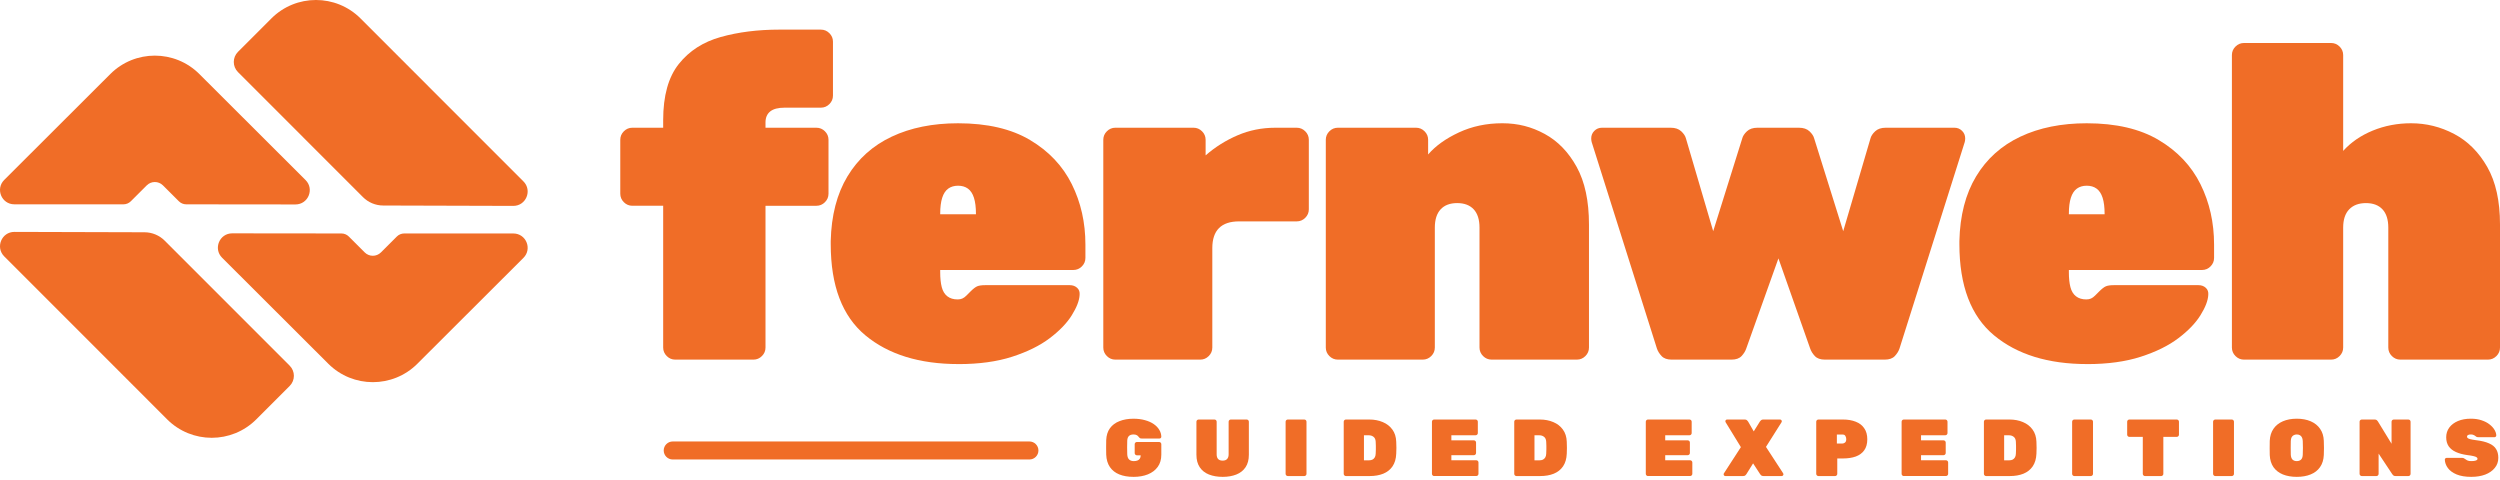 <?xml version="1.0" encoding="UTF-8"?> <svg xmlns="http://www.w3.org/2000/svg" width="349" height="67" viewBox="0 0 349 67" fill="none"><g clip-path="url(#clip0_99_112)"><path d="M345.013 66.57C344.178 66.57 343.488 66.457 342.946 66.232C342.403 66.006 341.997 65.709 341.726 65.341C341.454 64.973 341.312 64.582 341.297 64.168C341.297 64.101 341.319 64.044 341.365 63.999C341.417 63.947 341.478 63.92 341.545 63.92H343.692C343.812 63.92 343.903 63.939 343.962 63.977C344.03 64.007 344.102 64.052 344.178 64.112C344.252 64.164 344.328 64.214 344.403 64.258C344.486 64.295 344.577 64.326 344.675 64.348C344.78 64.363 344.893 64.37 345.013 64.37C345.269 64.37 345.473 64.344 345.623 64.291C345.781 64.231 345.861 64.152 345.861 64.054C345.861 63.965 345.815 63.889 345.724 63.828C345.642 63.768 345.495 63.716 345.284 63.67C345.074 63.618 344.78 63.568 344.403 63.524C343.809 63.441 343.292 63.302 342.856 63.106C342.418 62.911 342.08 62.645 341.838 62.306C341.605 61.96 341.489 61.539 341.489 61.043C341.489 60.547 341.631 60.081 341.918 59.69C342.211 59.299 342.614 58.994 343.127 58.776C343.646 58.558 344.249 58.45 344.934 58.45C345.499 58.45 345.999 58.525 346.437 58.675C346.873 58.819 347.242 59.01 347.543 59.25C347.845 59.483 348.075 59.735 348.232 60.005C348.391 60.276 348.474 60.536 348.481 60.783C348.481 60.851 348.455 60.911 348.402 60.964C348.357 61.009 348.304 61.031 348.244 61.031H345.985C345.879 61.031 345.792 61.016 345.724 60.986C345.665 60.955 345.6 60.911 345.532 60.851C345.495 60.813 345.423 60.772 345.318 60.727C345.22 60.674 345.092 60.648 344.934 60.648C344.745 60.648 344.607 60.678 344.516 60.738C344.433 60.79 344.392 60.866 344.392 60.964C344.392 61.031 344.426 61.095 344.494 61.155C344.561 61.216 344.686 61.268 344.867 61.313C345.047 61.359 345.307 61.404 345.646 61.449C346.399 61.538 347.002 61.686 347.453 61.888C347.913 62.084 348.244 62.347 348.447 62.678C348.659 63.009 348.764 63.418 348.764 63.907C348.764 64.456 348.598 64.93 348.267 65.328C347.942 65.726 347.499 66.035 346.934 66.253C346.369 66.464 345.729 66.568 345.013 66.568V66.57Z" fill="#F06D27"></path><path d="M329.704 66.457C329.621 66.457 329.549 66.426 329.489 66.366C329.429 66.305 329.398 66.235 329.398 66.152V58.869C329.398 58.786 329.429 58.715 329.489 58.655C329.549 58.595 329.621 58.565 329.704 58.565H331.489C331.64 58.565 331.749 58.599 331.816 58.667C331.884 58.736 331.929 58.787 331.952 58.826L333.861 61.949V58.871C333.861 58.788 333.891 58.717 333.951 58.657C334.012 58.597 334.083 58.567 334.166 58.567H336.211C336.293 58.567 336.365 58.598 336.425 58.657C336.485 58.718 336.516 58.788 336.516 58.871V66.154C336.516 66.237 336.485 66.308 336.425 66.368C336.365 66.428 336.293 66.459 336.211 66.459H334.426C334.276 66.459 334.166 66.424 334.098 66.357C334.03 66.281 333.986 66.229 333.962 66.198L332.054 63.323V66.153C332.054 66.236 332.023 66.307 331.963 66.367C331.903 66.427 331.831 66.457 331.749 66.457H329.704V66.457Z" fill="#F06D27"></path><path d="M320.631 66.569C319.892 66.569 319.244 66.456 318.688 66.232C318.137 66.006 317.701 65.668 317.377 65.217C317.061 64.758 316.887 64.195 316.857 63.526C316.85 63.217 316.846 62.891 316.846 62.545C316.846 62.199 316.85 61.864 316.857 61.541C316.887 60.88 317.061 60.32 317.377 59.861C317.693 59.402 318.13 59.053 318.688 58.812C319.244 58.571 319.892 58.451 320.631 58.451C321.369 58.451 322.016 58.571 322.574 58.812C323.13 59.053 323.567 59.402 323.883 59.861C324.207 60.32 324.38 60.88 324.403 61.541C324.419 61.864 324.426 62.199 324.426 62.545C324.426 62.891 324.419 63.217 324.403 63.526C324.373 64.195 324.196 64.758 323.872 65.217C323.556 65.668 323.119 66.007 322.562 66.232C322.012 66.457 321.368 66.569 320.631 66.569ZM320.631 64.371C320.878 64.371 321.078 64.299 321.229 64.157C321.379 64.007 321.458 63.774 321.466 63.458C321.481 63.136 321.488 62.816 321.488 62.5C321.488 62.185 321.481 61.873 321.466 61.565C321.458 61.354 321.417 61.181 321.342 61.046C321.274 60.911 321.18 60.813 321.059 60.753C320.939 60.685 320.795 60.651 320.631 60.651C320.466 60.651 320.329 60.685 320.201 60.753C320.08 60.813 319.983 60.911 319.907 61.046C319.84 61.181 319.802 61.355 319.794 61.565C319.787 61.873 319.783 62.185 319.783 62.5C319.783 62.816 319.787 63.136 319.794 63.458C319.809 63.774 319.888 64.007 320.032 64.157C320.182 64.3 320.382 64.371 320.631 64.371Z" fill="#F06D27"></path><path d="M309.252 66.457C309.17 66.457 309.098 66.426 309.038 66.366C308.978 66.305 308.947 66.235 308.947 66.152V58.869C308.947 58.786 308.978 58.715 309.038 58.655C309.098 58.595 309.17 58.565 309.252 58.565H311.557C311.64 58.565 311.712 58.596 311.771 58.655C311.832 58.716 311.862 58.786 311.862 58.869V66.152C311.862 66.235 311.832 66.306 311.771 66.366C311.712 66.426 311.64 66.457 311.557 66.457H309.252Z" fill="#F06D27"></path><path d="M299.439 66.457C299.356 66.457 299.284 66.426 299.223 66.366C299.164 66.305 299.134 66.235 299.134 66.152V60.988H297.258C297.175 60.988 297.104 60.958 297.043 60.898C296.983 60.837 296.953 60.767 296.953 60.684V58.869C296.953 58.786 296.983 58.715 297.043 58.655C297.104 58.595 297.175 58.565 297.258 58.565H303.877C303.96 58.565 304.032 58.596 304.093 58.655C304.152 58.716 304.183 58.786 304.183 58.869V60.684C304.183 60.767 304.152 60.839 304.093 60.898C304.032 60.959 303.96 60.988 303.877 60.988H302.002V66.152C302.002 66.235 301.973 66.306 301.912 66.366C301.852 66.426 301.781 66.457 301.698 66.457H299.439Z" fill="#F06D27"></path><path d="M289.574 66.457C289.491 66.457 289.42 66.426 289.359 66.366C289.299 66.305 289.27 66.235 289.27 66.152V58.869C289.27 58.786 289.299 58.715 289.359 58.655C289.42 58.595 289.491 58.565 289.574 58.565H291.878C291.961 58.565 292.033 58.596 292.094 58.655C292.153 58.716 292.184 58.786 292.184 58.869V66.152C292.184 66.235 292.153 66.306 292.094 66.366C292.033 66.426 291.961 66.457 291.878 66.457H289.574Z" fill="#F06D27"></path><path d="M277.258 66.457C277.175 66.457 277.105 66.426 277.044 66.366C276.983 66.305 276.954 66.235 276.954 66.152V58.869C276.954 58.786 276.983 58.715 277.044 58.655C277.105 58.595 277.175 58.565 277.258 58.565H280.512C281.22 58.565 281.853 58.685 282.41 58.926C282.967 59.159 283.412 59.505 283.743 59.964C284.081 60.423 284.262 60.99 284.286 61.666C284.3 61.99 284.308 62.276 284.308 62.524C284.308 62.772 284.3 63.039 284.286 63.346C284.255 64.053 284.081 64.639 283.765 65.105C283.449 65.564 283.017 65.906 282.467 66.131C281.924 66.349 281.292 66.457 280.568 66.457H277.258V66.457ZM279.778 64.258H280.512C280.677 64.258 280.825 64.228 280.952 64.168C281.089 64.101 281.198 63.999 281.281 63.864C281.364 63.729 281.408 63.556 281.416 63.346C281.431 63.128 281.438 62.932 281.438 62.76C281.446 62.587 281.446 62.414 281.438 62.241C281.438 62.061 281.431 61.869 281.416 61.666C281.401 61.351 281.299 61.122 281.111 60.979C280.93 60.835 280.712 60.765 280.455 60.765H279.778V64.26V64.258Z" fill="#F06D27"></path><path d="M265.77 66.457C265.687 66.457 265.615 66.426 265.556 66.366C265.495 66.305 265.465 66.235 265.465 66.152V58.869C265.465 58.786 265.495 58.715 265.556 58.655C265.615 58.595 265.687 58.565 265.77 58.565H271.566C271.648 58.565 271.72 58.596 271.78 58.655C271.84 58.716 271.871 58.786 271.871 58.869V60.458C271.871 60.541 271.84 60.613 271.78 60.672C271.72 60.733 271.648 60.762 271.566 60.762H268.177V61.472H271.317C271.4 61.472 271.472 61.502 271.531 61.562C271.592 61.622 271.622 61.693 271.622 61.775V63.241C271.622 63.323 271.592 63.395 271.531 63.454C271.472 63.515 271.4 63.544 271.317 63.544H268.177V64.254H271.656C271.738 64.254 271.81 64.284 271.871 64.344C271.93 64.404 271.961 64.475 271.961 64.558V66.147C271.961 66.23 271.93 66.301 271.871 66.361C271.81 66.421 271.738 66.451 271.656 66.451H265.77V66.457Z" fill="#F06D27"></path><path d="M253.851 66.457C253.768 66.457 253.697 66.426 253.637 66.366C253.576 66.305 253.546 66.235 253.546 66.152V58.869C253.546 58.786 253.576 58.715 253.637 58.655C253.697 58.596 253.768 58.565 253.851 58.565H257.274C257.959 58.565 258.554 58.667 259.059 58.87C259.571 59.066 259.967 59.37 260.245 59.784C260.532 60.19 260.674 60.704 260.674 61.329C260.674 61.953 260.532 62.464 260.245 62.862C259.967 63.254 259.571 63.543 259.059 63.731C258.554 63.911 257.959 64.001 257.274 64.001H256.483V66.154C256.483 66.237 256.453 66.308 256.393 66.368C256.333 66.428 256.261 66.459 256.178 66.459H253.851V66.457ZM256.427 61.913H257.218C257.338 61.913 257.455 61.867 257.568 61.777C257.68 61.679 257.737 61.522 257.737 61.303C257.737 61.16 257.7 61.018 257.624 60.875C257.556 60.732 257.421 60.661 257.218 60.661H256.427V61.913Z" fill="#F06D27"></path><path d="M240.869 66.457C240.801 66.457 240.741 66.434 240.689 66.389C240.643 66.337 240.62 66.276 240.62 66.209V66.163C240.628 66.141 240.639 66.115 240.654 66.085L243.027 62.42L240.892 58.936C240.869 58.89 240.858 58.849 240.858 58.812C240.858 58.744 240.881 58.688 240.925 58.642C240.978 58.59 241.038 58.563 241.106 58.563H243.557C243.708 58.563 243.817 58.601 243.886 58.676C243.961 58.751 244.01 58.807 244.032 58.846L244.822 60.221L245.681 58.846C245.704 58.809 245.753 58.752 245.829 58.676C245.904 58.601 246.013 58.563 246.156 58.563H248.494C248.562 58.563 248.618 58.59 248.664 58.642C248.716 58.688 248.743 58.744 248.743 58.812C248.743 58.857 248.732 58.898 248.708 58.936L246.529 62.386L248.935 66.083C248.95 66.114 248.957 66.14 248.957 66.162C248.965 66.177 248.969 66.192 248.969 66.207C248.969 66.275 248.943 66.336 248.889 66.388C248.845 66.433 248.788 66.456 248.721 66.456H246.178C246.035 66.456 245.926 66.421 245.851 66.354C245.775 66.278 245.731 66.226 245.716 66.195L244.732 64.685L243.795 66.195C243.78 66.226 243.734 66.278 243.659 66.354C243.592 66.421 243.483 66.456 243.332 66.456H240.869V66.457Z" fill="#F06D27"></path><path d="M230.058 66.457C229.975 66.457 229.903 66.426 229.844 66.366C229.783 66.305 229.753 66.235 229.753 66.152V58.869C229.753 58.786 229.783 58.715 229.844 58.655C229.903 58.595 229.975 58.565 230.058 58.565H235.853C235.936 58.565 236.007 58.596 236.068 58.655C236.129 58.716 236.158 58.786 236.158 58.869V60.458C236.158 60.541 236.129 60.613 236.068 60.672C236.007 60.733 235.936 60.762 235.853 60.762H232.464V61.472H235.605C235.688 61.472 235.759 61.502 235.819 61.562C235.88 61.622 235.909 61.693 235.909 61.775V63.241C235.909 63.323 235.88 63.395 235.819 63.454C235.759 63.515 235.688 63.544 235.605 63.544H232.464V64.254H235.944C236.027 64.254 236.098 64.284 236.158 64.344C236.219 64.404 236.249 64.475 236.249 64.558V66.147C236.249 66.23 236.219 66.301 236.158 66.361C236.098 66.421 236.027 66.451 235.944 66.451H230.058V66.457Z" fill="#F06D27"></path><path d="M211.694 66.457C211.611 66.457 211.539 66.426 211.479 66.366C211.418 66.305 211.389 66.235 211.389 66.152V58.869C211.389 58.786 211.418 58.715 211.479 58.655C211.539 58.596 211.611 58.565 211.694 58.565H214.946C215.655 58.565 216.287 58.685 216.845 58.926C217.402 59.159 217.846 59.505 218.178 59.964C218.516 60.423 218.697 60.99 218.72 61.666C218.735 61.99 218.742 62.276 218.742 62.524C218.742 62.772 218.735 63.039 218.72 63.346C218.69 64.053 218.516 64.639 218.2 65.105C217.884 65.564 217.451 65.906 216.901 66.131C216.359 66.349 215.726 66.457 215.003 66.457H211.694V66.457ZM214.213 64.258H214.946C215.112 64.258 215.26 64.228 215.387 64.168C215.523 64.101 215.632 63.999 215.715 63.864C215.798 63.729 215.843 63.556 215.851 63.346C215.866 63.128 215.873 62.932 215.873 62.76C215.881 62.587 215.881 62.414 215.873 62.241C215.873 62.061 215.866 61.869 215.851 61.666C215.835 61.351 215.733 61.122 215.545 60.979C215.365 60.835 215.146 60.765 214.891 60.765H214.213V64.26V64.258Z" fill="#F06D27"></path><path d="M200.205 66.457C200.122 66.457 200.051 66.426 199.99 66.366C199.93 66.305 199.9 66.235 199.9 66.152V58.869C199.9 58.786 199.93 58.715 199.99 58.655C200.051 58.595 200.122 58.565 200.205 58.565H206C206.083 58.565 206.155 58.596 206.214 58.655C206.275 58.716 206.305 58.786 206.305 58.869V60.458C206.305 60.541 206.275 60.613 206.214 60.672C206.155 60.733 206.083 60.762 206 60.762H202.611V61.472H205.752C205.834 61.472 205.906 61.502 205.966 61.562C206.026 61.622 206.057 61.693 206.057 61.775V63.241C206.057 63.323 206.026 63.395 205.966 63.454C205.906 63.515 205.834 63.544 205.752 63.544H202.611V64.254H206.09C206.173 64.254 206.245 64.284 206.305 64.344C206.365 64.404 206.395 64.475 206.395 64.558V66.147C206.395 66.23 206.365 66.301 206.305 66.361C206.245 66.421 206.173 66.451 206.09 66.451H200.205V66.457Z" fill="#F06D27"></path><path d="M187.888 66.457C187.805 66.457 187.735 66.426 187.674 66.366C187.613 66.305 187.583 66.235 187.583 66.152V58.869C187.583 58.786 187.613 58.715 187.674 58.655C187.735 58.595 187.805 58.565 187.888 58.565H191.142C191.85 58.565 192.482 58.685 193.04 58.926C193.597 59.159 194.041 59.505 194.373 59.964C194.711 60.423 194.892 60.99 194.914 61.666C194.93 61.99 194.938 62.276 194.938 62.524C194.938 62.772 194.93 63.039 194.914 63.346C194.885 64.053 194.711 64.639 194.395 65.105C194.079 65.564 193.646 65.906 193.096 66.131C192.554 66.349 191.922 66.457 191.198 66.457H187.888V66.457ZM190.408 64.258H191.142C191.307 64.258 191.455 64.228 191.582 64.168C191.718 64.101 191.828 63.999 191.911 63.864C191.992 63.729 192.038 63.556 192.046 63.346C192.061 63.128 192.068 62.932 192.068 62.76C192.075 62.587 192.075 62.414 192.068 62.241C192.068 62.061 192.061 61.869 192.046 61.666C192.031 61.351 191.929 61.122 191.741 60.979C191.56 60.835 191.342 60.765 191.085 60.765H190.408V64.26V64.258Z" fill="#F06D27"></path><path d="M179.776 66.457C179.693 66.457 179.621 66.426 179.562 66.366C179.501 66.305 179.471 66.235 179.471 66.152V58.869C179.471 58.786 179.501 58.715 179.562 58.655C179.621 58.595 179.693 58.565 179.776 58.565H182.081C182.163 58.565 182.235 58.596 182.295 58.655C182.355 58.716 182.386 58.786 182.386 58.869V66.152C182.386 66.235 182.355 66.306 182.295 66.366C182.235 66.426 182.163 66.457 182.081 66.457H179.776Z" fill="#F06D27"></path><path d="M170.692 66.57C169.97 66.57 169.329 66.46 168.773 66.243C168.222 66.025 167.793 65.686 167.484 65.228C167.175 64.769 167.021 64.188 167.021 63.481V58.869C167.021 58.786 167.051 58.715 167.111 58.655C167.172 58.596 167.244 58.565 167.327 58.565H169.54C169.623 58.565 169.695 58.596 169.755 58.655C169.815 58.716 169.846 58.786 169.846 58.869V63.435C169.846 63.714 169.913 63.927 170.049 64.078C170.192 64.228 170.402 64.303 170.681 64.303C170.96 64.303 171.167 64.228 171.303 64.078C171.446 63.927 171.517 63.714 171.517 63.435V58.869C171.517 58.786 171.547 58.715 171.608 58.655C171.667 58.595 171.739 58.565 171.822 58.565H174.037C174.12 58.565 174.19 58.596 174.251 58.655C174.312 58.716 174.341 58.786 174.341 58.869V63.481C174.341 64.188 174.187 64.769 173.878 65.228C173.569 65.687 173.14 66.025 172.59 66.243C172.04 66.46 171.408 66.57 170.692 66.57Z" fill="#F06D27"></path><path d="M158.233 66.569C157.473 66.569 156.814 66.456 156.257 66.231C155.699 66.006 155.263 65.664 154.947 65.206C154.63 64.747 154.456 64.168 154.427 63.469C154.419 63.161 154.415 62.827 154.415 62.466C154.415 62.105 154.419 61.763 154.427 61.44C154.456 60.772 154.63 60.219 154.947 59.783C155.27 59.34 155.714 59.009 156.279 58.791C156.844 58.565 157.496 58.453 158.233 58.453C158.828 58.453 159.363 58.521 159.838 58.656C160.312 58.784 160.719 58.965 161.057 59.198C161.397 59.431 161.657 59.701 161.837 60.009C162.018 60.31 162.112 60.63 162.119 60.967C162.119 61.035 162.093 61.096 162.041 61.148C161.995 61.193 161.938 61.215 161.871 61.215H159.374C159.292 61.215 159.224 61.204 159.171 61.181C159.127 61.159 159.085 61.129 159.047 61.09C159.016 61.053 158.972 61.001 158.911 60.932C158.859 60.858 158.78 60.793 158.674 60.74C158.569 60.68 158.422 60.651 158.233 60.651C157.955 60.651 157.744 60.722 157.601 60.865C157.458 61 157.379 61.211 157.363 61.496C157.341 62.12 157.341 62.758 157.363 63.413C157.379 63.751 157.465 63.996 157.624 64.146C157.782 64.296 158 64.372 158.279 64.372C158.467 64.372 158.632 64.346 158.776 64.293C158.919 64.241 159.032 64.154 159.114 64.034C159.197 63.914 159.239 63.76 159.239 63.572V63.561H158.708C158.625 63.561 158.554 63.531 158.493 63.47C158.433 63.41 158.403 63.339 158.403 63.257V62.005C158.403 61.922 158.433 61.851 158.493 61.791C158.554 61.731 158.625 61.702 158.708 61.702H161.814C161.897 61.702 161.969 61.732 162.029 61.791C162.089 61.852 162.119 61.922 162.119 62.005V63.47C162.119 64.147 161.954 64.715 161.622 65.173C161.291 65.632 160.832 65.98 160.244 66.221C159.664 66.454 158.994 66.571 158.233 66.571V66.569Z" fill="#F06D27"></path><path fill-rule="evenodd" clip-rule="evenodd" d="M144.965 62.888C144.965 63.583 144.4 64.145 143.704 64.145H93.914C93.218 64.145 92.654 63.583 92.654 62.888C92.654 62.193 93.219 61.629 93.914 61.629H143.704C144.4 61.629 144.965 62.193 144.965 62.888Z" fill="#F06D27"></path><path d="M17.226 28.523H2.001C0.222 28.523 -0.669 26.376 0.589 25.119L15.4 10.335C18.832 6.909 24.397 6.909 27.829 10.335L42.659 25.138C43.917 26.394 43.025 28.543 41.244 28.541L26.001 28.525C25.613 28.525 25.245 28.372 24.971 28.098L22.746 25.877C22.122 25.255 21.11 25.255 20.487 25.877L18.262 28.098C17.988 28.372 17.617 28.525 17.229 28.525L17.227 28.523H17.226Z" fill="#F06D27"></path><path d="M50.336 2.581L73.072 25.324C74.335 26.588 73.437 28.749 71.651 28.743L53.487 28.69C52.43 28.686 51.414 28.266 50.668 27.516L33.224 10.067C32.441 9.285 32.441 8.017 33.224 7.236L37.879 2.58C41.318 -0.861 46.896 -0.861 50.337 2.58H50.335L50.336 2.581Z" fill="#F06D27"></path><path d="M56.436 32.593H71.661C73.44 32.593 74.332 34.74 73.074 35.996L58.262 50.781C54.83 54.207 49.266 54.207 45.833 50.781L31.004 35.978C29.746 34.722 30.638 32.573 32.418 32.575L47.661 32.591C48.048 32.591 48.418 32.744 48.692 33.017L50.917 35.239C51.54 35.861 52.552 35.861 53.176 35.239L55.401 33.017C55.675 32.744 56.046 32.591 56.433 32.591L56.435 32.593H56.436Z" fill="#F06D27"></path><path d="M23.327 58.535L0.59 35.792C-0.673 34.528 0.226 32.367 2.012 32.373L20.176 32.425C21.233 32.429 22.248 32.85 22.995 33.599L40.439 51.048C41.222 51.831 41.222 53.099 40.439 53.88L35.784 58.536C32.344 61.977 26.767 61.977 23.325 58.536H23.327V58.535Z" fill="#F06D27"></path><path d="M94.264 50.203C93.806 50.203 93.411 50.037 93.079 49.705C92.746 49.373 92.579 48.979 92.579 48.522V28.725H88.275C87.817 28.725 87.422 28.559 87.09 28.227C86.757 27.895 86.591 27.501 86.591 27.044V19.511C86.591 19.055 86.757 18.66 87.09 18.328C87.422 17.997 87.817 17.83 88.275 17.83H92.579V16.772C92.579 13.369 93.307 10.754 94.763 8.929C96.218 7.102 98.173 5.847 100.626 5.162C103.08 4.477 105.804 4.135 108.797 4.135H114.598C115.056 4.135 115.451 4.301 115.783 4.633C116.116 4.964 116.282 5.359 116.282 5.816V13.349C116.282 13.806 116.116 14.2 115.783 14.532C115.451 14.863 115.056 15.03 114.598 15.03H109.546C108.631 15.03 107.956 15.206 107.519 15.559C107.082 15.912 106.864 16.42 106.864 17.084V17.831H113.975C114.432 17.831 114.828 17.998 115.16 18.329C115.492 18.661 115.659 19.055 115.659 19.512V27.045C115.659 27.502 115.492 27.896 115.16 28.228C114.828 28.56 114.432 28.726 113.975 28.726H106.864V48.523C106.864 48.98 106.698 49.374 106.364 49.706C106.032 50.038 105.637 50.204 105.18 50.204H94.264V50.203Z" fill="#F06D27"></path><path d="M133.809 50.825C128.362 50.825 124.027 49.487 120.804 46.81C117.581 44.132 115.97 39.889 115.97 34.079V33.644C116.054 30.075 116.833 27.066 118.309 24.617C119.785 22.169 121.844 20.321 124.484 19.077C127.125 17.832 130.212 17.209 133.747 17.209C137.823 17.209 141.17 17.988 143.79 19.544C146.409 21.1 148.353 23.155 149.622 25.707C150.89 28.259 151.524 31.071 151.524 34.143V36.01C151.524 36.467 151.358 36.861 151.026 37.193C150.692 37.525 150.297 37.691 149.84 37.691H131.252V38.003C131.252 38.833 131.325 39.528 131.47 40.089C131.616 40.649 131.875 41.074 132.25 41.364C132.624 41.655 133.103 41.8 133.685 41.8C133.935 41.8 134.153 41.759 134.34 41.676C134.527 41.593 134.714 41.458 134.902 41.272L135.494 40.679C135.868 40.306 136.18 40.067 136.429 39.964C136.679 39.86 137.053 39.808 137.552 39.808H149.341C149.757 39.808 150.1 39.932 150.37 40.181C150.641 40.43 150.755 40.762 150.713 41.178C150.672 41.966 150.308 42.91 149.622 44.01C148.936 45.111 147.907 46.179 146.534 47.216C145.162 48.254 143.415 49.115 141.294 49.8C139.174 50.485 136.679 50.828 133.809 50.828V50.825ZM131.252 29.908H136.242V29.846C136.242 28.933 136.148 28.186 135.962 27.605C135.775 27.024 135.494 26.599 135.12 26.329C134.745 26.059 134.287 25.925 133.747 25.925C133.206 25.925 132.749 26.06 132.375 26.329C132.001 26.599 131.72 27.024 131.533 27.605C131.346 28.186 131.252 28.933 131.252 29.846V29.908Z" fill="#F06D27"></path><path d="M155.704 50.203C155.246 50.203 154.851 50.037 154.519 49.705C154.186 49.373 154.02 48.979 154.02 48.522V19.511C154.02 19.055 154.186 18.66 154.519 18.328C154.851 17.997 155.246 17.83 155.704 17.83H166.619C167.077 17.83 167.472 17.997 167.804 18.328C168.137 18.66 168.304 19.055 168.304 19.511V21.691C169.634 20.529 171.121 19.595 172.764 18.889C174.405 18.183 176.163 17.831 178.034 17.831H181.028C181.485 17.831 181.88 17.998 182.213 18.329C182.546 18.661 182.712 19.056 182.712 19.512V29.224C182.712 29.681 182.546 30.075 182.213 30.407C181.88 30.738 181.485 30.905 181.028 30.905H172.982C171.734 30.905 170.798 31.216 170.175 31.839C169.551 32.461 169.239 33.395 169.239 34.64V48.523C169.239 48.98 169.073 49.374 168.74 49.706C168.408 50.038 168.013 50.204 167.555 50.204H155.704V50.203Z" fill="#F06D27"></path><path d="M186.766 50.203C186.309 50.203 185.914 50.037 185.581 49.705C185.249 49.373 185.082 48.979 185.082 48.522V19.511C185.082 19.055 185.249 18.66 185.581 18.328C185.914 17.997 186.309 17.83 186.766 17.83H197.682C198.139 17.83 198.535 17.997 198.867 18.328C199.199 18.66 199.366 19.055 199.366 19.511V21.566C200.406 20.361 201.841 19.335 203.67 18.484C205.5 17.633 207.517 17.207 209.721 17.207C211.924 17.207 213.817 17.705 215.647 18.701C217.476 19.698 218.963 21.233 220.106 23.308C221.249 25.384 221.821 28.06 221.821 31.339V48.521C221.821 48.978 221.656 49.372 221.322 49.704C220.99 50.036 220.595 50.202 220.137 50.202H208.223C207.767 50.202 207.372 50.036 207.038 49.704C206.706 49.372 206.539 48.978 206.539 48.521V31.775C206.539 30.655 206.269 29.803 205.729 29.223C205.188 28.642 204.419 28.351 203.421 28.351C202.423 28.351 201.654 28.642 201.113 29.223C200.573 29.803 200.302 30.655 200.302 31.775V48.521C200.302 48.978 200.135 49.372 199.803 49.704C199.47 50.036 199.075 50.202 198.617 50.202H186.766V50.203Z" fill="#F06D27"></path><path d="M233.361 50.203C232.737 50.203 232.269 50.037 231.958 49.705C231.646 49.373 231.427 49.02 231.303 48.646L222.195 19.823C222.154 19.657 222.134 19.491 222.134 19.325C222.134 18.909 222.279 18.557 222.57 18.267C222.861 17.977 223.215 17.831 223.63 17.831H233.236C233.861 17.831 234.349 17.998 234.702 18.329C235.056 18.661 235.274 18.993 235.357 19.326L239.162 32.275L243.217 19.326C243.3 18.994 243.518 18.662 243.872 18.329C244.225 17.998 244.713 17.831 245.338 17.831H251.138C251.762 17.831 252.251 17.998 252.604 18.329C252.957 18.661 253.175 18.993 253.259 19.326L257.313 32.275L261.118 19.326C261.201 18.994 261.419 18.662 261.773 18.329C262.127 17.998 262.616 17.831 263.239 17.831H272.845C273.261 17.831 273.614 17.977 273.905 18.267C274.197 18.557 274.342 18.91 274.342 19.325C274.342 19.491 274.321 19.657 274.28 19.823L265.173 48.646C265.048 49.02 264.829 49.372 264.518 49.705C264.206 50.037 263.738 50.203 263.115 50.203H254.756C254.132 50.203 253.664 50.037 253.352 49.705C253.041 49.373 252.823 49.02 252.697 48.646L248.269 36.071L243.778 48.646C243.653 49.02 243.435 49.372 243.123 49.705C242.811 50.037 242.343 50.203 241.719 50.203H233.361Z" fill="#F06D27"></path><path d="M291.371 50.825C285.923 50.825 281.588 49.487 278.365 46.81C275.143 44.132 273.531 39.889 273.531 34.079V33.644C273.614 30.075 274.394 27.066 275.87 24.617C277.347 22.169 279.405 20.321 282.046 19.077C284.686 17.831 287.774 17.209 291.308 17.209C295.383 17.209 298.731 17.988 301.351 19.544C303.971 21.1 305.915 23.155 307.183 25.707C308.451 28.259 309.085 31.071 309.085 34.143V36.01C309.085 36.467 308.919 36.861 308.586 37.193C308.254 37.525 307.859 37.691 307.401 37.691H288.814V38.003C288.814 38.833 288.886 39.528 289.032 40.089C289.177 40.649 289.437 41.074 289.811 41.364C290.186 41.655 290.664 41.8 291.246 41.8C291.495 41.8 291.713 41.759 291.901 41.676C292.088 41.593 292.275 41.458 292.462 41.272L293.055 40.679C293.429 40.306 293.741 40.067 293.991 39.964C294.24 39.86 294.614 39.808 295.113 39.808H306.902C307.318 39.808 307.662 39.932 307.931 40.181C308.202 40.43 308.316 40.762 308.275 41.178C308.233 41.966 307.869 42.91 307.183 44.01C306.497 45.111 305.468 46.179 304.095 47.216C302.723 48.254 300.977 49.115 298.856 49.8C296.735 50.485 294.24 50.828 291.371 50.828V50.825ZM288.814 29.908H293.803V29.846C293.803 28.933 293.71 28.186 293.523 27.605C293.335 27.024 293.055 26.599 292.68 26.329C292.307 26.059 291.849 25.925 291.308 25.925C290.768 25.925 290.31 26.06 289.936 26.329C289.562 26.599 289.281 27.024 289.094 27.605C288.907 28.186 288.814 28.933 288.814 29.846V29.908Z" fill="#F06D27"></path><path d="M313.259 50.203C312.801 50.203 312.406 50.037 312.073 49.705C311.741 49.373 311.574 48.979 311.574 48.522V7.683C311.574 7.226 311.741 6.832 312.073 6.5C312.406 6.169 312.801 6.002 313.259 6.002H325.422C325.879 6.002 326.275 6.169 326.607 6.5C326.939 6.832 327.106 7.226 327.106 7.683V21.068C328.187 19.865 329.559 18.92 331.222 18.236C332.887 17.551 334.674 17.208 336.587 17.208C338.708 17.208 340.714 17.706 342.607 18.703C344.498 19.699 346.037 21.234 347.222 23.309C348.407 25.384 349 28.061 349 31.34V48.522C349 48.979 348.834 49.373 348.501 49.705C348.168 50.037 347.773 50.203 347.316 50.203H335.09C334.633 50.203 334.238 50.037 333.905 49.705C333.573 49.373 333.406 48.979 333.406 48.522V31.776C333.406 30.656 333.135 29.805 332.595 29.224C332.054 28.643 331.285 28.352 330.287 28.352C329.289 28.352 328.51 28.643 327.948 29.224C327.387 29.805 327.106 30.656 327.106 31.776V48.522C327.106 48.979 326.939 49.373 326.607 49.705C326.275 50.037 325.879 50.203 325.422 50.203H313.259Z" fill="#F06D27"></path></g><defs><clipPath id="clip0_99_112"><rect width="349" height="66.569" fill="white"></rect></clipPath></defs></svg> 